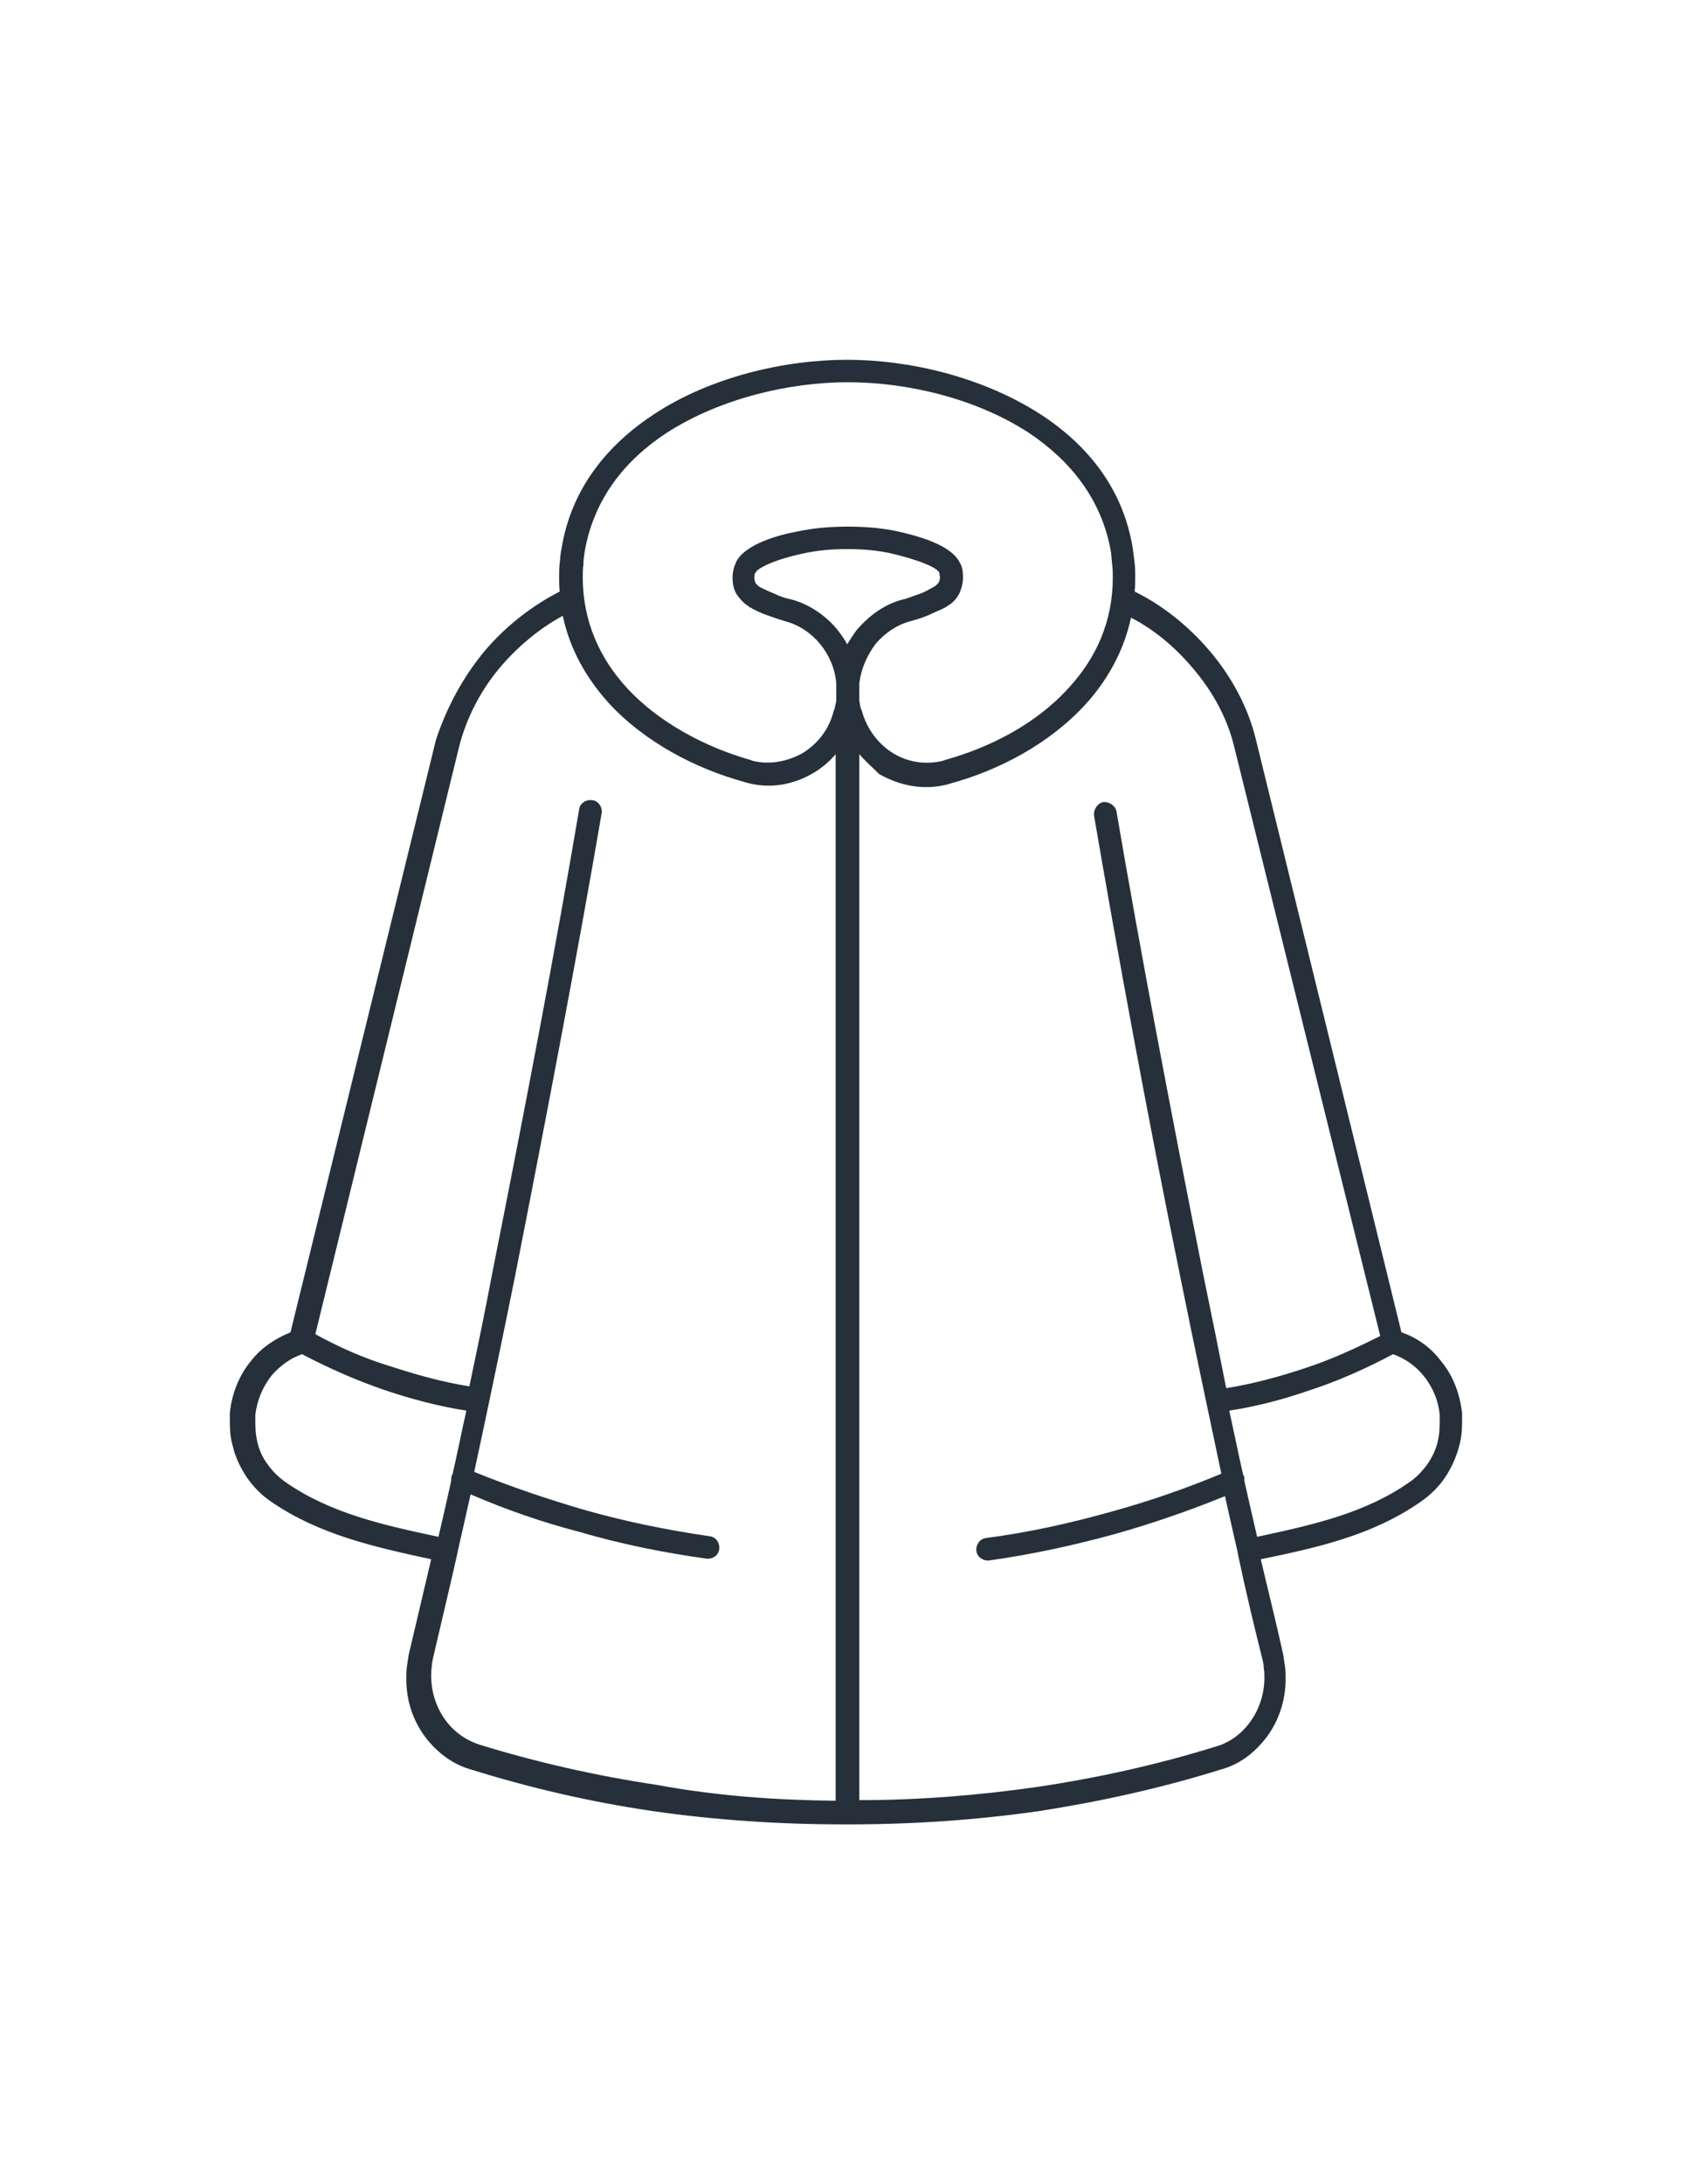 <?xml version="1.0" encoding="utf-8"?>
<!-- Generator: Adobe Illustrator 22.1.0, SVG Export Plug-In . SVG Version: 6.00 Build 0)  -->
<svg version="1.1" id="Слой_1" xmlns="http://www.w3.org/2000/svg" xmlns:xlink="http://www.w3.org/1999/xlink" x="0px" y="0px"
	 viewBox="0 0 280 360" style="enable-background:new 0 0 280 360;" xml:space="preserve">
<style type="text/css">
	.st0{fill:#26303B;}
</style>
<g id="_933723904">
	<path class="st0" d="M137.8,296.8V124.3c-1,1.2-2.2,2.2-3.5,3c-3.3,2-7.2,2.8-11.2,1.7c0,0-0.1,0-0.3-0.1
		c-8.1-2.2-16.5-6.6-22.4-13c-3.7-4.1-6.4-8.8-7.6-14.4c-3.7,2-7.1,4.8-10,8.1c-3.3,3.8-5.7,8.3-7,13.1L52,219.9
		c4,2.2,8.1,4,12.4,5.3c4.3,1.4,8.6,2.6,13,3.3c1.3-6.2,2.6-12.4,3.8-18.8c5.3-26.6,10.5-53.8,14.3-76.3c0.1-1,1.2-1.7,2.2-1.5
		c1,0.1,1.7,1.2,1.5,2.2c-3.8,22.2-9,49.5-14.3,76.4c-2.2,10.9-4.5,21.9-6.7,32.1c5.9,2.4,12.1,4.5,18.3,6.3
		c6.7,1.9,13.6,3.3,20.5,4.3c1,0.1,1.7,1,1.6,2.1c-0.1,1-1,1.7-2.1,1.6c-7.1-1-14.1-2.4-20.9-4.4c-6.2-1.6-12.2-3.7-18-6.2
		c-0.7,3.1-1.4,6.3-2.1,9.3l0,0c0,0.1,0,0.1,0,0.1c-1.4,6.2-2.8,12-4.1,17.6c-0.1,0.5-0.2,0.9-0.2,1.4c-0.1,0.5-0.1,1-0.1,1.5
		c0,2.6,0.8,5.1,2.2,7.1c1.4,2,3.3,3.4,5.6,4.2c9.7,3,19.5,5.2,29.5,6.7C118.1,296,128,296.7,137.8,296.8z M141.7,124.3v172.4
		c9.9,0,19.8-0.8,29.5-2.2c10-1.5,19.9-3.7,29.5-6.7c2.3-0.7,4.2-2.2,5.6-4.2s2.2-4.5,2.2-7.1c0-0.6,0-1-0.1-1.5
		c0-0.5-0.1-1-0.2-1.4c-1.4-5.6-2.8-11.4-4.1-17.6v-0.1l0,0c-0.7-3-1.4-6.2-2.1-9.3c-5.9,2.4-12,4.5-18,6.2
		c-6.9,1.9-13.8,3.4-20.9,4.4c-1,0.1-2-0.6-2.1-1.6c-0.1-1,0.6-2,1.6-2.1c6.9-0.9,13.7-2.4,20.5-4.3c6.2-1.7,12.3-3.8,18.3-6.3
		c-2.2-10.4-4.5-21.2-6.7-32.1c-5.5-26.9-10.5-54.2-14.3-76.4c-0.1-1,0.6-2,1.5-2.2c1-0.1,2,0.6,2.2,1.5c3.8,22.3,9,49.7,14.3,76.3
		c1.3,6.3,2.6,12.7,3.8,18.8c4.4-0.7,8.8-1.9,13-3.3c4.3-1.4,8.4-3.3,12.4-5.3L203.5,123c-1.2-4.9-3.7-9.3-7-13.1
		c-2.9-3.4-6.3-6.2-10-8.1c-1.2,5.6-4,10.5-7.6,14.4c-5.9,6.4-14.2,10.8-22.4,13c-0.2,0.1-0.3,0.1-0.3,0.1c-4,1-7.8,0.2-11.2-1.7
		C143.9,126.5,142.7,125.5,141.7,124.3z M80,107.2c3.5-4.1,7.8-7.4,12.3-9.7c-0.1-0.8-0.1-1.5-0.1-2.3s0-1.6,0.1-2.4
		s0.1-1.6,0.3-2.4c1.6-9.9,7.6-17.1,15.2-22.1c9.4-6.2,21.6-9,31.9-9c10.2,0,22.3,2.8,31.9,9c7.7,5,13.6,12.2,15.2,22.1
		c0.1,0.8,0.2,1.6,0.3,2.4c0.1,0.8,0.1,1.6,0.1,2.4s0,1.5-0.1,2.3c4.5,2.2,8.8,5.6,12.3,9.7c3.6,4.2,6.4,9.3,7.7,14.7l24,97.7
		c2.7,0.9,4.9,2.6,6.5,4.7c2,2.4,3.1,5.3,3.5,8.6c0,0.1,0,0.1,0,0.2l0,0c0,1.7,0,0.1,0,0.6c0,1.6,0,2.9-0.5,4.7
		c-0.5,1.9-1.3,3.6-2.3,5.1s-2.4,2.9-4,4c-8,5.6-17.2,7.6-26.4,9.5c1.3,5.5,2.6,10.7,3.7,15.7c0.1,0.7,0.2,1.3,0.3,2
		c0.1,0.7,0.1,1.3,0.1,2c0,3.4-1,6.6-2.9,9.3c-1.9,2.6-4.4,4.7-7.6,5.6c-9.9,3.1-19.9,5.3-30.1,6.9c-10.5,1.5-21,2.2-31.6,2.2l0,0
		h-0.3h-0.3l0,0c-10.6,0-21.2-0.7-31.6-2.2c-10.2-1.5-20.2-3.8-30.1-6.9c-3.1-0.9-5.7-3-7.6-5.6c-1.9-2.7-2.9-5.8-2.9-9.3
		c0-0.7,0-1.3,0.1-2c0.1-0.6,0.2-1.3,0.3-2c1.2-5,2.4-10.2,3.7-15.7c-9.2-2-18.4-4-26.4-9.5c-1.5-1-2.9-2.4-4-4
		c-1-1.5-1.9-3.3-2.3-5.1c-0.5-1.7-0.5-3-0.5-4.7c0-0.5,0,1.2,0-0.6l0,0c0-0.1,0-0.1,0-0.2c0.3-3.1,1.5-6.2,3.5-8.6
		c1.6-2.1,4-3.7,6.5-4.7l24-97.7C73.7,116.5,76.4,111.5,80,107.2z M202.7,232.5c0.8,3.6,1.5,7.1,2.3,10.6l0.1,0.1
		c0.1,0.3,0.1,0.6,0.1,0.9c0.7,3.1,1.4,6.2,2.1,9.2c8.8-1.9,17.7-3.8,25.1-9c1.2-0.8,2.2-1.9,3-3c0.8-1.2,1.4-2.4,1.7-3.8
		c0.3-1.3,0.3-2.4,0.3-3.7c0-0.9,0,0.6,0-0.6c-0.2-2.4-1.2-4.7-2.7-6.5c-1.3-1.6-3-2.8-5-3.5c-4.3,2.3-9,4.4-13.6,5.9
		C211.8,230.6,207.3,231.8,202.7,232.5z M72.3,253.3c0.7-3,1.4-6,2.1-9.2c0-0.3,0-0.6,0.1-0.9c0-0.1,0.1-0.1,0.1-0.1
		c0.8-3.5,1.5-7,2.3-10.6c-4.5-0.7-9.1-1.9-13.5-3.4c-4.7-1.6-9.2-3.6-13.6-5.9c-2,0.7-3.6,1.9-5,3.5c-1.5,1.9-2.4,4.1-2.7,6.5
		c0,1.3,0-0.3,0,0.6c0,1.3,0,2.3,0.3,3.7s0.9,2.8,1.7,3.8c0.8,1.2,1.9,2.2,3,3C54.6,249.5,63.4,251.4,72.3,253.3z M154.2,96.6
		c0.2-0.1,0.3-0.3,0.6-0.6c0.1-0.2,0.2-0.6,0.2-0.8s-0.1-0.6-0.1-0.8c-0.7-1.4-6.7-2.9-7.6-3.1c-2.4-0.6-5.1-0.8-7.6-0.8
		s-5,0.2-7.6,0.8c-2.2,0.5-5.2,1.3-7.1,2.6c-0.1,0.1-0.3,0.3-0.5,0.6c-0.1,0.2-0.1,0.5-0.1,0.8s0.1,0.6,0.2,0.8
		c0.1,0.2,0.3,0.3,0.6,0.6c0.9,0.5,1.7,0.8,2.6,1.2c1,0.5,2.1,0.8,2.7,0.9c3,0.8,5.7,2.7,7.6,5c0.6,0.8,1.2,1.6,1.6,2.4
		c0.5-0.8,1-1.6,1.6-2.4c2-2.3,4.5-4.2,7.6-5c0.6-0.1,1.5-0.5,2.7-0.9C152.5,97.6,153.3,97.1,154.2,96.6z M158.1,98
		c-0.5,0.8-1,1.4-1.9,1.9c-0.1,0-0.1,0.1-0.1,0.1c-0.9,0.5-2,0.9-3,1.4c-1.2,0.5-2.3,0.8-3,1c-2.3,0.6-4.2,2-5.7,3.7
		c-1.4,1.9-2.4,4.1-2.7,6.5v2.6c0,0.2,0,0.5,0.1,0.8c0,0.3,0.1,0.6,0.2,0.9l0.1,0.2c0.8,3,2.7,5.5,5.1,7s5.3,2,8.3,1.3l0.2-0.1
		c7.6-2.1,15.2-6,20.6-12c4.4-4.8,7.2-10.8,7.2-18.1c0-0.7,0-1.4-0.1-2.1c-0.1-0.8-0.1-1.4-0.2-2.1c-1.5-8.7-6.7-15.1-13.6-19.7
		c-8.8-5.7-20.1-8.3-29.8-8.3c-9.5,0-20.9,2.6-29.8,8.3c-6.9,4.5-12.1,10.9-13.6,19.7c-0.1,0.7-0.2,1.4-0.2,2.1
		c-0.1,0.7-0.1,1.4-0.1,2.1c0,7.3,2.9,13.4,7.2,18.1c5.3,5.8,13.1,9.9,20.6,12l0.2,0.1c2.9,0.7,5.8,0.1,8.3-1.3
		c2.4-1.5,4.3-3.8,5.1-7l0.1-0.2c0.1-0.3,0.1-0.6,0.2-0.9s0.1-0.6,0.1-0.8v-2.6c-0.2-2.4-1.2-4.7-2.7-6.5c-1.4-1.7-3.4-3.1-5.7-3.7
		c-0.7-0.2-1.9-0.6-3-1c-0.9-0.3-2-0.8-3-1.4c-0.1,0-0.1-0.1-0.1-0.1c-0.8-0.5-1.4-1.2-1.9-1.9c-0.5-0.8-0.7-1.7-0.7-2.8
		c0-0.9,0.2-1.7,0.6-2.6c1.5-3,7.3-4.5,10.1-5c2.8-0.6,5.6-0.8,8.3-0.8c2.7,0,5.6,0.2,8.3,0.8c2.6,0.6,8.5,2,10.1,5
		c0.5,0.8,0.6,1.6,0.6,2.6S158.5,97.2,158.1,98z"/>
</g>
</svg>
